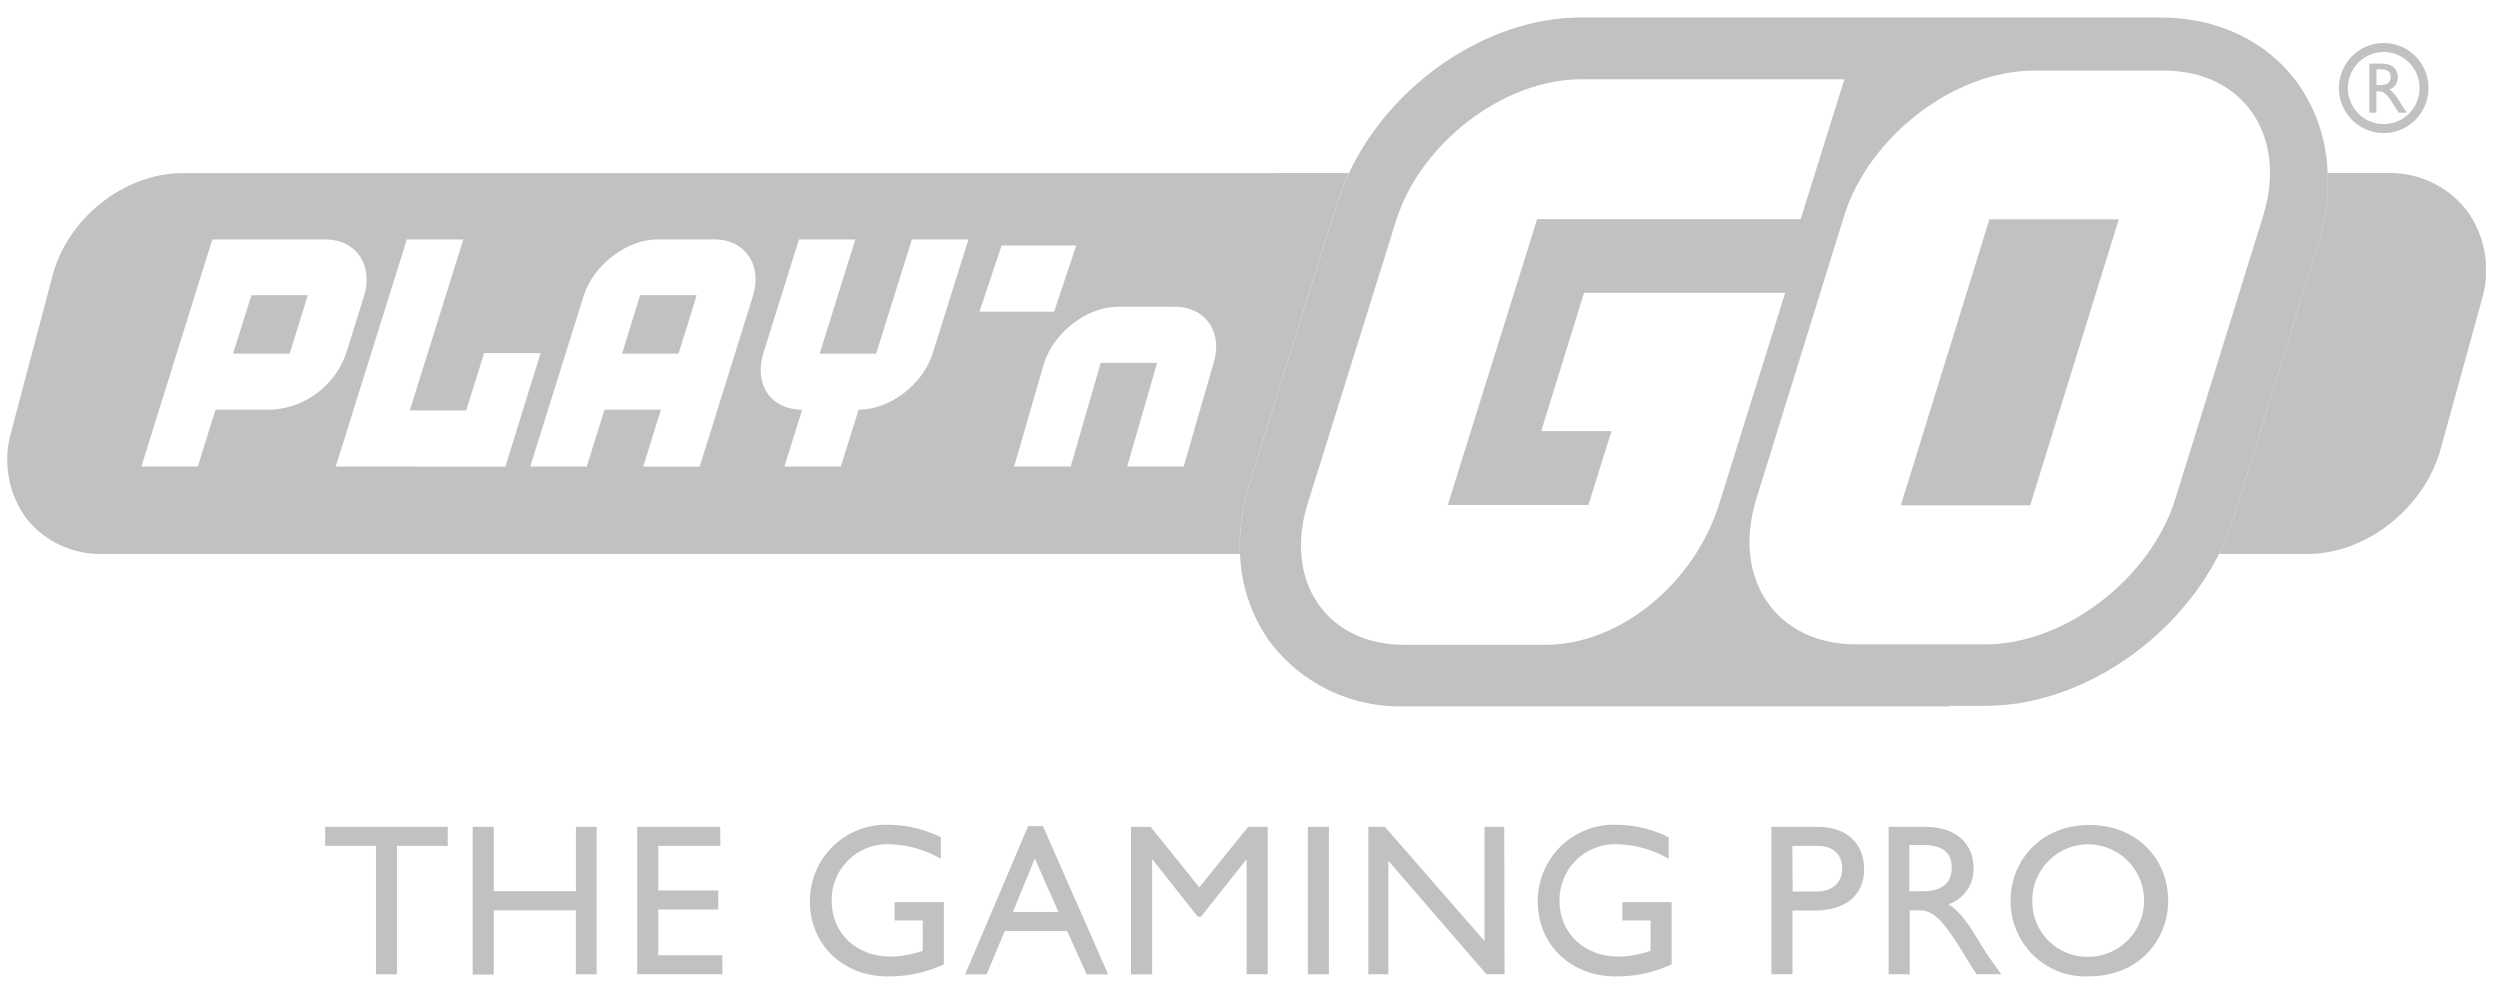 <svg xmlns="http://www.w3.org/2000/svg" width="82" height="33" viewBox="0 0 82 33" fill="none">
  <g clip-path="url(#clip0_7147_147420)">
    <path d="M14.686 27.745H13.02V31.957H12.332V27.745H10.666V27.121H14.686V27.745Z" fill="#C2C1C0"/>
    <path d="M19.57 31.957H18.887V29.858H16.195V31.966H15.504V27.121H16.195V29.229H18.89V27.121H19.57V31.957Z" fill="#C2C1C0"/>
    <path d="M23.63 27.745H21.592V29.207H23.559V29.831H21.592V31.333H23.693V31.957H20.9V27.121H23.622L23.63 27.745Z" fill="#C2C1C0"/>
    <path d="M30.96 31.629C30.386 31.898 29.759 32.034 29.125 32.026C27.65 32.026 26.564 30.991 26.564 29.562C26.564 29.225 26.63 28.891 26.761 28.581C26.891 28.27 27.082 27.989 27.323 27.755C27.564 27.521 27.85 27.338 28.163 27.217C28.476 27.096 28.809 27.04 29.145 27.052C29.74 27.056 30.326 27.196 30.859 27.463V28.166C30.333 27.863 29.738 27.699 29.131 27.69C28.887 27.685 28.645 27.73 28.419 27.821C28.193 27.912 27.988 28.048 27.815 28.221C27.642 28.393 27.505 28.599 27.413 28.826C27.321 29.052 27.274 29.295 27.277 29.54C27.277 30.619 28.094 31.377 29.223 31.377C29.579 31.369 29.93 31.304 30.266 31.185V30.192H29.343V29.59H30.957L30.96 31.629Z" fill="#C2C1C0"/>
    <path d="M36.348 31.961H35.643L35.001 30.535H32.957L32.361 31.961H31.656L33.722 27.098H34.209L36.348 31.961ZM33.224 29.911H34.718L33.942 28.16L33.224 29.911Z" fill="#C2C1C0"/>
    <path d="M41.581 31.957H40.89V28.194H40.876L39.395 30.066H39.284L37.803 28.194H37.79V31.96H37.096V27.121H37.743L39.336 29.105L40.939 27.121H41.581V31.957Z" fill="#C2C1C0"/>
    <path d="M43.588 31.957H42.897V27.121H43.588V31.957Z" fill="#C2C1C0"/>
    <path d="M49.35 31.957H48.756L45.539 28.235V31.957H44.881V27.121H45.425L48.691 30.865V27.121H49.339L49.35 31.957Z" fill="#C2C1C0"/>
    <path d="M54.83 31.629C54.256 31.898 53.629 32.034 52.996 32.026C51.521 32.026 50.438 30.991 50.438 29.562C50.437 29.225 50.503 28.891 50.634 28.581C50.764 28.27 50.956 27.989 51.196 27.755C51.437 27.521 51.723 27.338 52.036 27.217C52.349 27.096 52.683 27.04 53.017 27.052C53.613 27.056 54.199 27.197 54.732 27.463V28.166C54.206 27.863 53.611 27.699 53.004 27.69C52.76 27.685 52.518 27.73 52.292 27.821C52.066 27.912 51.861 28.048 51.688 28.221C51.515 28.393 51.378 28.599 51.286 28.826C51.194 29.052 51.148 29.295 51.151 29.54C51.151 30.619 51.967 31.377 53.096 31.377C53.452 31.369 53.804 31.304 54.139 31.185V30.192H53.216V29.59H54.83V31.629Z" fill="#C2C1C0"/>
    <path d="M59.615 27.121C60.665 27.121 61.144 27.745 61.144 28.512C61.144 29.278 60.635 29.866 59.511 29.866H58.793V31.957H58.102V27.121H59.615ZM58.798 29.242H59.577C60.091 29.242 60.423 28.969 60.423 28.484C60.423 28.128 60.233 27.745 59.607 27.745H58.79L58.798 29.242Z" fill="#C2C1C0"/>
    <path d="M63.15 27.121C64.124 27.121 64.731 27.638 64.731 28.476C64.739 28.735 64.664 28.99 64.517 29.203C64.37 29.415 64.159 29.575 63.915 29.658C64.353 29.948 64.62 30.397 64.987 31C65.191 31.333 65.311 31.495 65.643 31.957H64.827L64.203 30.953C63.569 29.959 63.281 29.858 62.927 29.858H62.639V31.957H61.947V27.121H63.15ZM62.628 29.234H63.071C63.812 29.234 64.024 28.851 64.016 28.446C64.016 27.991 63.743 27.715 63.071 27.715H62.628V29.234Z" fill="#C2C1C0"/>
    <path d="M68.527 27.059C70.114 27.059 71.116 28.192 71.116 29.541C71.116 30.847 70.141 32.024 68.514 32.024C68.181 32.04 67.848 31.987 67.536 31.869C67.224 31.752 66.939 31.571 66.699 31.338C66.458 31.106 66.268 30.827 66.139 30.518C66.01 30.209 65.944 29.876 65.947 29.541C65.947 28.2 66.971 27.059 68.527 27.059ZM68.527 31.383C68.889 31.376 69.24 31.262 69.537 31.055C69.834 30.848 70.064 30.557 70.197 30.219C70.33 29.882 70.361 29.512 70.287 29.156C70.212 28.801 70.034 28.475 69.776 28.221C69.517 27.967 69.19 27.795 68.835 27.727C68.48 27.659 68.113 27.698 67.78 27.838C67.447 27.98 67.163 28.216 66.963 28.519C66.763 28.822 66.657 29.178 66.658 29.541C66.654 29.787 66.7 30.032 66.793 30.26C66.886 30.487 67.024 30.694 67.199 30.866C67.374 31.038 67.582 31.173 67.81 31.262C68.039 31.351 68.283 31.392 68.527 31.383Z" fill="#C2C1C0"/>
    <path d="M80.883 6.867C80.577 6.487 80.189 6.182 79.747 5.975C79.306 5.769 78.824 5.667 78.338 5.676H76.346C76.379 6.456 76.276 7.235 76.041 7.978L73.273 16.964C73.142 17.378 72.978 17.781 72.783 18.168H75.706C77.641 18.168 79.552 16.622 80.061 14.698L81.421 9.771C81.562 9.278 81.586 8.759 81.493 8.255C81.399 7.751 81.19 7.276 80.883 6.867Z" fill="#C2C1C0"/>
    <path d="M7.644 11.599H9.5L10.096 9.683H8.245L7.644 11.599ZM20.402 11.599H22.256L22.852 9.683H20.998L20.402 11.599ZM39.802 5.679H5.983C4.078 5.679 2.22 7.154 1.724 9.037L0.363 14.18C0.224 14.664 0.199 15.175 0.29 15.671C0.381 16.167 0.586 16.635 0.889 17.037C1.191 17.405 1.573 17.699 2.006 17.895C2.438 18.091 2.91 18.184 3.384 18.168H40.67C40.636 17.401 40.738 16.635 40.969 15.904L43.868 6.628C43.971 6.303 44.097 5.984 44.243 5.676L39.802 5.679ZM8.92 13.438H7.069L6.487 15.302H4.636L6.963 7.854H10.667C11.685 7.854 12.257 8.695 11.938 9.718L11.356 11.58C11.178 12.097 10.851 12.549 10.418 12.88C9.984 13.21 9.463 13.405 8.92 13.438ZM11.013 15.302L13.343 7.854H15.196L13.441 13.463H15.291L15.879 11.58H17.732L16.576 15.305L11.013 15.302ZM24.694 9.716L22.95 15.305H21.096L21.679 13.438H19.828L19.246 15.302H17.392L19.14 9.716C19.461 8.692 20.555 7.852 21.573 7.852H23.423C24.444 7.854 25.013 8.692 24.694 9.716ZM30.595 11.577C30.276 12.617 29.182 13.438 28.162 13.438L27.579 15.302H25.728L26.311 13.438C25.285 13.438 24.719 12.617 25.04 11.58L26.205 7.854H28.055L26.885 11.601H28.736L29.911 7.854H31.765L30.595 11.577ZM32.851 8.054H35.3L34.576 10.222H32.127L32.851 8.054ZM39.802 11.925L38.825 15.302H36.971L37.954 11.903H36.103L35.118 15.302H33.264L34.241 11.925C34.563 10.898 35.657 10.061 36.675 10.061H38.528C39.551 10.063 40.123 10.904 39.802 11.927V11.925Z" fill="#C2C1C0"/>
    <path d="M62.347 16.575H66.59L69.496 7.195H65.253L62.347 16.575ZM76.346 5.679C76.316 4.617 75.974 3.588 75.361 2.723C74.365 1.354 72.732 0.574 70.882 0.574H51.852C48.766 0.574 45.609 2.764 44.246 5.679C44.099 5.988 43.974 6.306 43.87 6.631L40.971 15.902C40.74 16.633 40.639 17.399 40.672 18.165C40.708 19.206 41.05 20.213 41.655 21.058C42.17 21.735 42.837 22.28 43.602 22.647C44.367 23.014 45.208 23.192 46.055 23.169H63.931V23.152H65.12C68.193 23.152 71.339 21.039 72.787 18.163C72.982 17.775 73.146 17.372 73.276 16.958L76.044 7.973C76.278 7.232 76.381 6.455 76.349 5.679H76.346ZM50.666 21.151H46.055C43.519 21.151 42.096 19.063 42.893 16.515L45.791 7.239C46.589 4.688 49.33 2.6 51.852 2.6H60.496L59.062 7.187H50.418L47.487 16.564H52.1L52.857 14.142H50.551L51.956 9.607H58.553L56.395 16.512C55.608 19.063 53.202 21.151 50.666 21.151ZM74.229 7.088L71.352 16.362C70.536 18.986 67.725 21.135 65.117 21.135H60.874C58.262 21.135 56.792 18.986 57.608 16.362L60.485 7.088C61.302 4.464 64.11 2.315 66.723 2.315H70.966C73.584 2.312 75.048 4.461 74.229 7.086V7.088Z" fill="#C2C1C0"/>
    <path d="M78.123 2.086C78.447 2.086 78.648 2.258 78.648 2.538C78.651 2.624 78.626 2.709 78.577 2.78C78.528 2.851 78.458 2.904 78.376 2.932C78.526 3.053 78.648 3.205 78.733 3.378C78.801 3.49 78.842 3.545 78.95 3.698H78.678L78.466 3.367C78.254 3.036 78.159 2.997 78.041 2.997H77.946V3.698H77.715V2.086H78.123ZM77.949 2.789H78.099C78.346 2.789 78.414 2.661 78.414 2.516C78.414 2.371 78.322 2.272 78.099 2.272H77.949V2.789Z" fill="#C2C1C0"/>
    <path d="M78.186 4.366C77.896 4.366 77.612 4.279 77.37 4.117C77.128 3.955 76.94 3.724 76.829 3.454C76.717 3.184 76.688 2.887 76.745 2.6C76.802 2.313 76.942 2.05 77.147 1.843C77.353 1.636 77.615 1.496 77.9 1.439C78.185 1.382 78.48 1.411 78.749 1.523C79.017 1.635 79.247 1.824 79.408 2.067C79.57 2.31 79.656 2.596 79.656 2.888C79.655 3.28 79.5 3.655 79.225 3.932C78.949 4.21 78.576 4.365 78.186 4.366ZM78.186 1.706C77.954 1.706 77.727 1.775 77.533 1.905C77.34 2.035 77.189 2.22 77.1 2.436C77.011 2.652 76.988 2.889 77.033 3.119C77.079 3.348 77.191 3.559 77.355 3.724C77.519 3.89 77.729 4.002 77.957 4.048C78.185 4.093 78.421 4.07 78.636 3.981C78.851 3.891 79.035 3.74 79.164 3.545C79.293 3.351 79.362 3.122 79.362 2.888C79.362 2.575 79.238 2.274 79.018 2.052C78.797 1.83 78.498 1.706 78.186 1.706Z" fill="#C2C1C0"/>
  </g>
  <defs>
    <clipPath id="clip0_7147_147420">
      <rect width="81.29" height="31.452" fill="white" transform="translate(0.248 0.578)"/>
    </clipPath>
  </defs>
</svg>